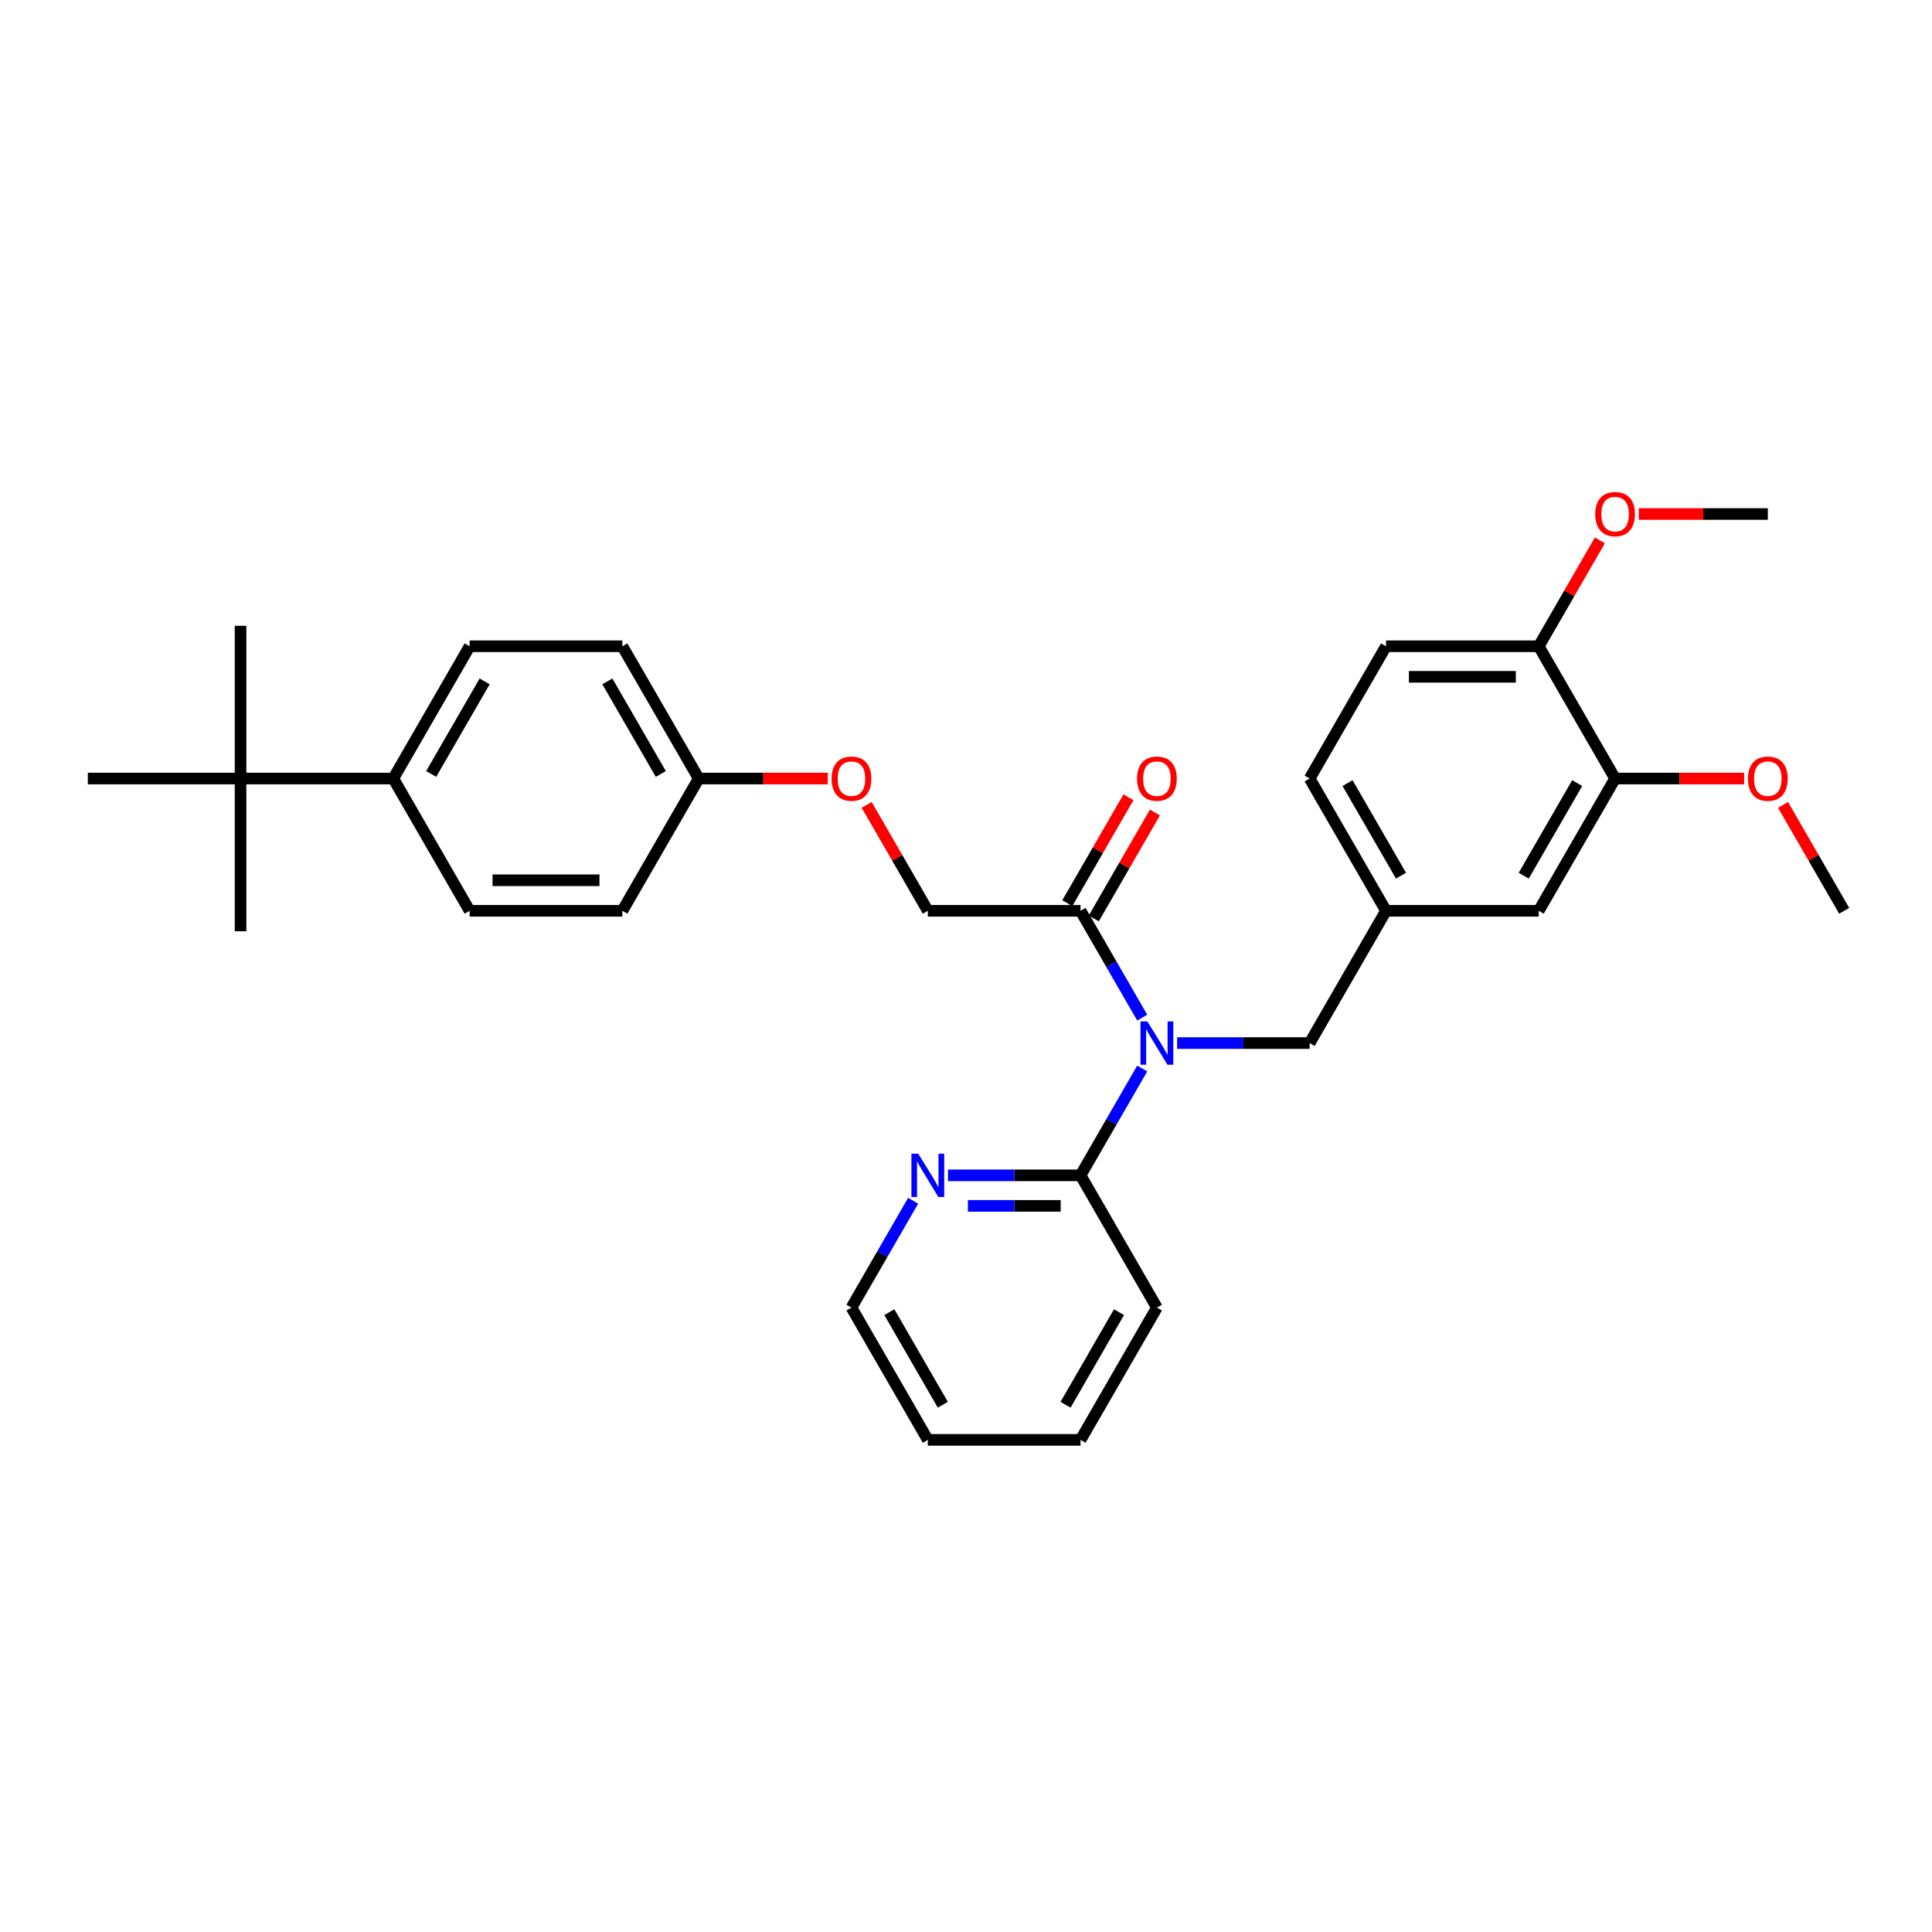 <?xml version='1.0' encoding='iso-8859-1'?>
<svg version='1.1' baseProfile='full'
              xmlns='http://www.w3.org/2000/svg'
                      xmlns:rdkit='http://www.rdkit.org/xml'
                      xmlns:xlink='http://www.w3.org/1999/xlink'
                  xml:space='preserve'
width='1000px' height='1000px' viewBox='0 0 1000 1000'>
<!-- END OF HEADER -->
<rect style='opacity:1.0;fill:#FFFFFF;stroke:none' width='1000' height='1000' x='0' y='0'> </rect>
<path class='bond-0' d='M 591.211,526.72 L 575.25,499.075' style='fill:none;fill-rule:evenodd;stroke:#0000FF;stroke-width:6px;stroke-linecap:butt;stroke-linejoin:miter;stroke-opacity:1' />
<path class='bond-0' d='M 575.25,499.075 L 559.289,471.43' style='fill:none;fill-rule:evenodd;stroke:#000000;stroke-width:6px;stroke-linecap:butt;stroke-linejoin:miter;stroke-opacity:1' />
<path class='bond-1' d='M 591.211,553.06 L 575.25,580.706' style='fill:none;fill-rule:evenodd;stroke:#0000FF;stroke-width:6px;stroke-linecap:butt;stroke-linejoin:miter;stroke-opacity:1' />
<path class='bond-1' d='M 575.25,580.706 L 559.289,608.351' style='fill:none;fill-rule:evenodd;stroke:#000000;stroke-width:6px;stroke-linecap:butt;stroke-linejoin:miter;stroke-opacity:1' />
<path class='bond-2' d='M 609.281,539.89 L 643.573,539.89' style='fill:none;fill-rule:evenodd;stroke:#0000FF;stroke-width:6px;stroke-linecap:butt;stroke-linejoin:miter;stroke-opacity:1' />
<path class='bond-2' d='M 643.573,539.89 L 677.866,539.89' style='fill:none;fill-rule:evenodd;stroke:#000000;stroke-width:6px;stroke-linecap:butt;stroke-linejoin:miter;stroke-opacity:1' />
<path class='bond-10' d='M 559.289,471.43 L 480.237,471.43' style='fill:none;fill-rule:evenodd;stroke:#000000;stroke-width:6px;stroke-linecap:butt;stroke-linejoin:miter;stroke-opacity:1' />
<path class='bond-11' d='M 566.135,475.382 L 581.959,447.974' style='fill:none;fill-rule:evenodd;stroke:#000000;stroke-width:6px;stroke-linecap:butt;stroke-linejoin:miter;stroke-opacity:1' />
<path class='bond-11' d='M 581.959,447.974 L 597.783,420.566' style='fill:none;fill-rule:evenodd;stroke:#FF0000;stroke-width:6px;stroke-linecap:butt;stroke-linejoin:miter;stroke-opacity:1' />
<path class='bond-11' d='M 552.442,467.477 L 568.267,440.069' style='fill:none;fill-rule:evenodd;stroke:#000000;stroke-width:6px;stroke-linecap:butt;stroke-linejoin:miter;stroke-opacity:1' />
<path class='bond-11' d='M 568.267,440.069 L 584.091,412.661' style='fill:none;fill-rule:evenodd;stroke:#FF0000;stroke-width:6px;stroke-linecap:butt;stroke-linejoin:miter;stroke-opacity:1' />
<path class='bond-4' d='M 559.289,608.351 L 524.996,608.351' style='fill:none;fill-rule:evenodd;stroke:#000000;stroke-width:6px;stroke-linecap:butt;stroke-linejoin:miter;stroke-opacity:1' />
<path class='bond-4' d='M 524.996,608.351 L 490.704,608.351' style='fill:none;fill-rule:evenodd;stroke:#0000FF;stroke-width:6px;stroke-linecap:butt;stroke-linejoin:miter;stroke-opacity:1' />
<path class='bond-4' d='M 549.001,624.161 L 524.996,624.161' style='fill:none;fill-rule:evenodd;stroke:#000000;stroke-width:6px;stroke-linecap:butt;stroke-linejoin:miter;stroke-opacity:1' />
<path class='bond-4' d='M 524.996,624.161 L 500.991,624.161' style='fill:none;fill-rule:evenodd;stroke:#0000FF;stroke-width:6px;stroke-linecap:butt;stroke-linejoin:miter;stroke-opacity:1' />
<path class='bond-22' d='M 559.289,608.351 L 598.814,676.811' style='fill:none;fill-rule:evenodd;stroke:#000000;stroke-width:6px;stroke-linecap:butt;stroke-linejoin:miter;stroke-opacity:1' />
<path class='bond-9' d='M 677.866,539.89 L 717.391,471.43' style='fill:none;fill-rule:evenodd;stroke:#000000;stroke-width:6px;stroke-linecap:butt;stroke-linejoin:miter;stroke-opacity:1' />
<path class='bond-3' d='M 835.968,402.969 L 796.443,471.43' style='fill:none;fill-rule:evenodd;stroke:#000000;stroke-width:6px;stroke-linecap:butt;stroke-linejoin:miter;stroke-opacity:1' />
<path class='bond-3' d='M 816.347,405.333 L 788.679,453.256' style='fill:none;fill-rule:evenodd;stroke:#000000;stroke-width:6px;stroke-linecap:butt;stroke-linejoin:miter;stroke-opacity:1' />
<path class='bond-20' d='M 835.968,402.969 L 869.368,402.969' style='fill:none;fill-rule:evenodd;stroke:#000000;stroke-width:6px;stroke-linecap:butt;stroke-linejoin:miter;stroke-opacity:1' />
<path class='bond-20' d='M 869.368,402.969 L 902.767,402.969' style='fill:none;fill-rule:evenodd;stroke:#FF0000;stroke-width:6px;stroke-linecap:butt;stroke-linejoin:miter;stroke-opacity:1' />
<path class='bond-32' d='M 835.968,402.969 L 796.443,334.509' style='fill:none;fill-rule:evenodd;stroke:#000000;stroke-width:6px;stroke-linecap:butt;stroke-linejoin:miter;stroke-opacity:1' />
<path class='bond-23' d='M 472.633,621.521 L 456.672,649.166' style='fill:none;fill-rule:evenodd;stroke:#0000FF;stroke-width:6px;stroke-linecap:butt;stroke-linejoin:miter;stroke-opacity:1' />
<path class='bond-23' d='M 456.672,649.166 L 440.711,676.811' style='fill:none;fill-rule:evenodd;stroke:#000000;stroke-width:6px;stroke-linecap:butt;stroke-linejoin:miter;stroke-opacity:1' />
<path class='bond-5' d='M 124.506,402.969 L 203.557,402.969' style='fill:none;fill-rule:evenodd;stroke:#000000;stroke-width:6px;stroke-linecap:butt;stroke-linejoin:miter;stroke-opacity:1' />
<path class='bond-24' d='M 124.506,402.969 L 124.506,323.918' style='fill:none;fill-rule:evenodd;stroke:#000000;stroke-width:6px;stroke-linecap:butt;stroke-linejoin:miter;stroke-opacity:1' />
<path class='bond-25' d='M 124.506,402.969 L 124.506,482.021' style='fill:none;fill-rule:evenodd;stroke:#000000;stroke-width:6px;stroke-linecap:butt;stroke-linejoin:miter;stroke-opacity:1' />
<path class='bond-26' d='M 124.506,402.969 L 45.455,402.969' style='fill:none;fill-rule:evenodd;stroke:#000000;stroke-width:6px;stroke-linecap:butt;stroke-linejoin:miter;stroke-opacity:1' />
<path class='bond-6' d='M 203.557,402.969 L 243.083,334.509' style='fill:none;fill-rule:evenodd;stroke:#000000;stroke-width:6px;stroke-linecap:butt;stroke-linejoin:miter;stroke-opacity:1' />
<path class='bond-6' d='M 223.178,400.605 L 250.846,352.683' style='fill:none;fill-rule:evenodd;stroke:#000000;stroke-width:6px;stroke-linecap:butt;stroke-linejoin:miter;stroke-opacity:1' />
<path class='bond-33' d='M 203.557,402.969 L 243.083,471.43' style='fill:none;fill-rule:evenodd;stroke:#000000;stroke-width:6px;stroke-linecap:butt;stroke-linejoin:miter;stroke-opacity:1' />
<path class='bond-7' d='M 796.443,334.509 L 717.391,334.509' style='fill:none;fill-rule:evenodd;stroke:#000000;stroke-width:6px;stroke-linecap:butt;stroke-linejoin:miter;stroke-opacity:1' />
<path class='bond-7' d='M 784.585,350.319 L 729.249,350.319' style='fill:none;fill-rule:evenodd;stroke:#000000;stroke-width:6px;stroke-linecap:butt;stroke-linejoin:miter;stroke-opacity:1' />
<path class='bond-21' d='M 796.443,334.509 L 812.267,307.101' style='fill:none;fill-rule:evenodd;stroke:#000000;stroke-width:6px;stroke-linecap:butt;stroke-linejoin:miter;stroke-opacity:1' />
<path class='bond-21' d='M 812.267,307.101 L 828.091,279.693' style='fill:none;fill-rule:evenodd;stroke:#FF0000;stroke-width:6px;stroke-linecap:butt;stroke-linejoin:miter;stroke-opacity:1' />
<path class='bond-8' d='M 796.443,471.43 L 717.391,471.43' style='fill:none;fill-rule:evenodd;stroke:#000000;stroke-width:6px;stroke-linecap:butt;stroke-linejoin:miter;stroke-opacity:1' />
<path class='bond-17' d='M 717.391,471.43 L 677.866,402.969' style='fill:none;fill-rule:evenodd;stroke:#000000;stroke-width:6px;stroke-linecap:butt;stroke-linejoin:miter;stroke-opacity:1' />
<path class='bond-17' d='M 725.155,453.256 L 697.487,405.333' style='fill:none;fill-rule:evenodd;stroke:#000000;stroke-width:6px;stroke-linecap:butt;stroke-linejoin:miter;stroke-opacity:1' />
<path class='bond-15' d='M 480.237,471.43 L 464.413,444.022' style='fill:none;fill-rule:evenodd;stroke:#000000;stroke-width:6px;stroke-linecap:butt;stroke-linejoin:miter;stroke-opacity:1' />
<path class='bond-15' d='M 464.413,444.022 L 448.589,416.614' style='fill:none;fill-rule:evenodd;stroke:#FF0000;stroke-width:6px;stroke-linecap:butt;stroke-linejoin:miter;stroke-opacity:1' />
<path class='bond-12' d='M 243.083,334.509 L 322.134,334.509' style='fill:none;fill-rule:evenodd;stroke:#000000;stroke-width:6px;stroke-linecap:butt;stroke-linejoin:miter;stroke-opacity:1' />
<path class='bond-13' d='M 243.083,471.43 L 322.134,471.43' style='fill:none;fill-rule:evenodd;stroke:#000000;stroke-width:6px;stroke-linecap:butt;stroke-linejoin:miter;stroke-opacity:1' />
<path class='bond-13' d='M 254.941,455.62 L 310.277,455.62' style='fill:none;fill-rule:evenodd;stroke:#000000;stroke-width:6px;stroke-linecap:butt;stroke-linejoin:miter;stroke-opacity:1' />
<path class='bond-14' d='M 717.391,334.509 L 677.866,402.969' style='fill:none;fill-rule:evenodd;stroke:#000000;stroke-width:6px;stroke-linecap:butt;stroke-linejoin:miter;stroke-opacity:1' />
<path class='bond-16' d='M 428.458,402.969 L 395.059,402.969' style='fill:none;fill-rule:evenodd;stroke:#FF0000;stroke-width:6px;stroke-linecap:butt;stroke-linejoin:miter;stroke-opacity:1' />
<path class='bond-16' d='M 395.059,402.969 L 361.66,402.969' style='fill:none;fill-rule:evenodd;stroke:#000000;stroke-width:6px;stroke-linecap:butt;stroke-linejoin:miter;stroke-opacity:1' />
<path class='bond-18' d='M 361.66,402.969 L 322.134,471.43' style='fill:none;fill-rule:evenodd;stroke:#000000;stroke-width:6px;stroke-linecap:butt;stroke-linejoin:miter;stroke-opacity:1' />
<path class='bond-19' d='M 361.66,402.969 L 322.134,334.509' style='fill:none;fill-rule:evenodd;stroke:#000000;stroke-width:6px;stroke-linecap:butt;stroke-linejoin:miter;stroke-opacity:1' />
<path class='bond-19' d='M 342.039,400.605 L 314.371,352.683' style='fill:none;fill-rule:evenodd;stroke:#000000;stroke-width:6px;stroke-linecap:butt;stroke-linejoin:miter;stroke-opacity:1' />
<path class='bond-27' d='M 922.897,416.614 L 938.721,444.022' style='fill:none;fill-rule:evenodd;stroke:#FF0000;stroke-width:6px;stroke-linecap:butt;stroke-linejoin:miter;stroke-opacity:1' />
<path class='bond-27' d='M 938.721,444.022 L 954.545,471.43' style='fill:none;fill-rule:evenodd;stroke:#000000;stroke-width:6px;stroke-linecap:butt;stroke-linejoin:miter;stroke-opacity:1' />
<path class='bond-28' d='M 848.221,266.048 L 881.621,266.048' style='fill:none;fill-rule:evenodd;stroke:#FF0000;stroke-width:6px;stroke-linecap:butt;stroke-linejoin:miter;stroke-opacity:1' />
<path class='bond-28' d='M 881.621,266.048 L 915.02,266.048' style='fill:none;fill-rule:evenodd;stroke:#000000;stroke-width:6px;stroke-linecap:butt;stroke-linejoin:miter;stroke-opacity:1' />
<path class='bond-29' d='M 598.814,676.811 L 559.289,745.272' style='fill:none;fill-rule:evenodd;stroke:#000000;stroke-width:6px;stroke-linecap:butt;stroke-linejoin:miter;stroke-opacity:1' />
<path class='bond-29' d='M 579.193,679.175 L 551.525,727.098' style='fill:none;fill-rule:evenodd;stroke:#000000;stroke-width:6px;stroke-linecap:butt;stroke-linejoin:miter;stroke-opacity:1' />
<path class='bond-31' d='M 440.711,676.811 L 480.237,745.272' style='fill:none;fill-rule:evenodd;stroke:#000000;stroke-width:6px;stroke-linecap:butt;stroke-linejoin:miter;stroke-opacity:1' />
<path class='bond-31' d='M 460.332,679.175 L 488,727.098' style='fill:none;fill-rule:evenodd;stroke:#000000;stroke-width:6px;stroke-linecap:butt;stroke-linejoin:miter;stroke-opacity:1' />
<path class='bond-30' d='M 559.289,745.272 L 480.237,745.272' style='fill:none;fill-rule:evenodd;stroke:#000000;stroke-width:6px;stroke-linecap:butt;stroke-linejoin:miter;stroke-opacity:1' />
<path  class='atom-0' d='M 593.866 528.697
L 601.202 540.554
Q 601.929 541.724, 603.099 543.843
Q 604.269 545.961, 604.332 546.088
L 604.332 528.697
L 607.304 528.697
L 607.304 551.084
L 604.237 551.084
L 596.364 538.12
Q 595.447 536.602, 594.466 534.863
Q 593.518 533.124, 593.233 532.586
L 593.233 551.084
L 590.324 551.084
L 590.324 528.697
L 593.866 528.697
' fill='#0000FF'/>
<path  class='atom-5' d='M 475.289 597.157
L 482.625 609.015
Q 483.352 610.185, 484.522 612.303
Q 485.692 614.422, 485.755 614.548
L 485.755 597.157
L 488.727 597.157
L 488.727 619.545
L 485.66 619.545
L 477.787 606.58
Q 476.87 605.062, 475.889 603.323
Q 474.941 601.584, 474.656 601.046
L 474.656 619.545
L 471.747 619.545
L 471.747 597.157
L 475.289 597.157
' fill='#0000FF'/>
<path  class='atom-12' d='M 588.538 403.033
Q 588.538 397.657, 591.194 394.653
Q 593.85 391.649, 598.814 391.649
Q 603.779 391.649, 606.435 394.653
Q 609.091 397.657, 609.091 403.033
Q 609.091 408.471, 606.403 411.57
Q 603.715 414.637, 598.814 414.637
Q 593.881 414.637, 591.194 411.57
Q 588.538 408.503, 588.538 403.033
M 598.814 412.108
Q 602.229 412.108, 604.063 409.831
Q 605.929 407.523, 605.929 403.033
Q 605.929 398.637, 604.063 396.424
Q 602.229 394.179, 598.814 394.179
Q 595.399 394.179, 593.534 396.392
Q 591.7 398.606, 591.7 403.033
Q 591.7 407.554, 593.534 409.831
Q 595.399 412.108, 598.814 412.108
' fill='#FF0000'/>
<path  class='atom-16' d='M 430.435 403.033
Q 430.435 397.657, 433.091 394.653
Q 435.747 391.649, 440.711 391.649
Q 445.676 391.649, 448.332 394.653
Q 450.988 397.657, 450.988 403.033
Q 450.988 408.471, 448.3 411.57
Q 445.613 414.637, 440.711 414.637
Q 435.779 414.637, 433.091 411.57
Q 430.435 408.503, 430.435 403.033
M 440.711 412.108
Q 444.126 412.108, 445.96 409.831
Q 447.826 407.523, 447.826 403.033
Q 447.826 398.637, 445.96 396.424
Q 444.126 394.179, 440.711 394.179
Q 437.296 394.179, 435.431 396.392
Q 433.597 398.606, 433.597 403.033
Q 433.597 407.554, 435.431 409.831
Q 437.296 412.108, 440.711 412.108
' fill='#FF0000'/>
<path  class='atom-21' d='M 904.743 403.033
Q 904.743 397.657, 907.399 394.653
Q 910.055 391.649, 915.02 391.649
Q 919.984 391.649, 922.64 394.653
Q 925.296 397.657, 925.296 403.033
Q 925.296 408.471, 922.609 411.57
Q 919.921 414.637, 915.02 414.637
Q 910.087 414.637, 907.399 411.57
Q 904.743 408.503, 904.743 403.033
M 915.02 412.108
Q 918.435 412.108, 920.269 409.831
Q 922.134 407.523, 922.134 403.033
Q 922.134 398.637, 920.269 396.424
Q 918.435 394.179, 915.02 394.179
Q 911.605 394.179, 909.739 396.392
Q 907.905 398.606, 907.905 403.033
Q 907.905 407.554, 909.739 409.831
Q 911.605 412.108, 915.02 412.108
' fill='#FF0000'/>
<path  class='atom-22' d='M 825.692 266.112
Q 825.692 260.736, 828.348 257.732
Q 831.004 254.728, 835.968 254.728
Q 840.933 254.728, 843.589 257.732
Q 846.245 260.736, 846.245 266.112
Q 846.245 271.55, 843.557 274.649
Q 840.87 277.716, 835.968 277.716
Q 831.036 277.716, 828.348 274.649
Q 825.692 271.582, 825.692 266.112
M 835.968 275.187
Q 839.383 275.187, 841.217 272.91
Q 843.083 270.602, 843.083 266.112
Q 843.083 261.716, 841.217 259.503
Q 839.383 257.258, 835.968 257.258
Q 832.553 257.258, 830.688 259.471
Q 828.854 261.685, 828.854 266.112
Q 828.854 270.633, 830.688 272.91
Q 832.553 275.187, 835.968 275.187
' fill='#FF0000'/>
</svg>
